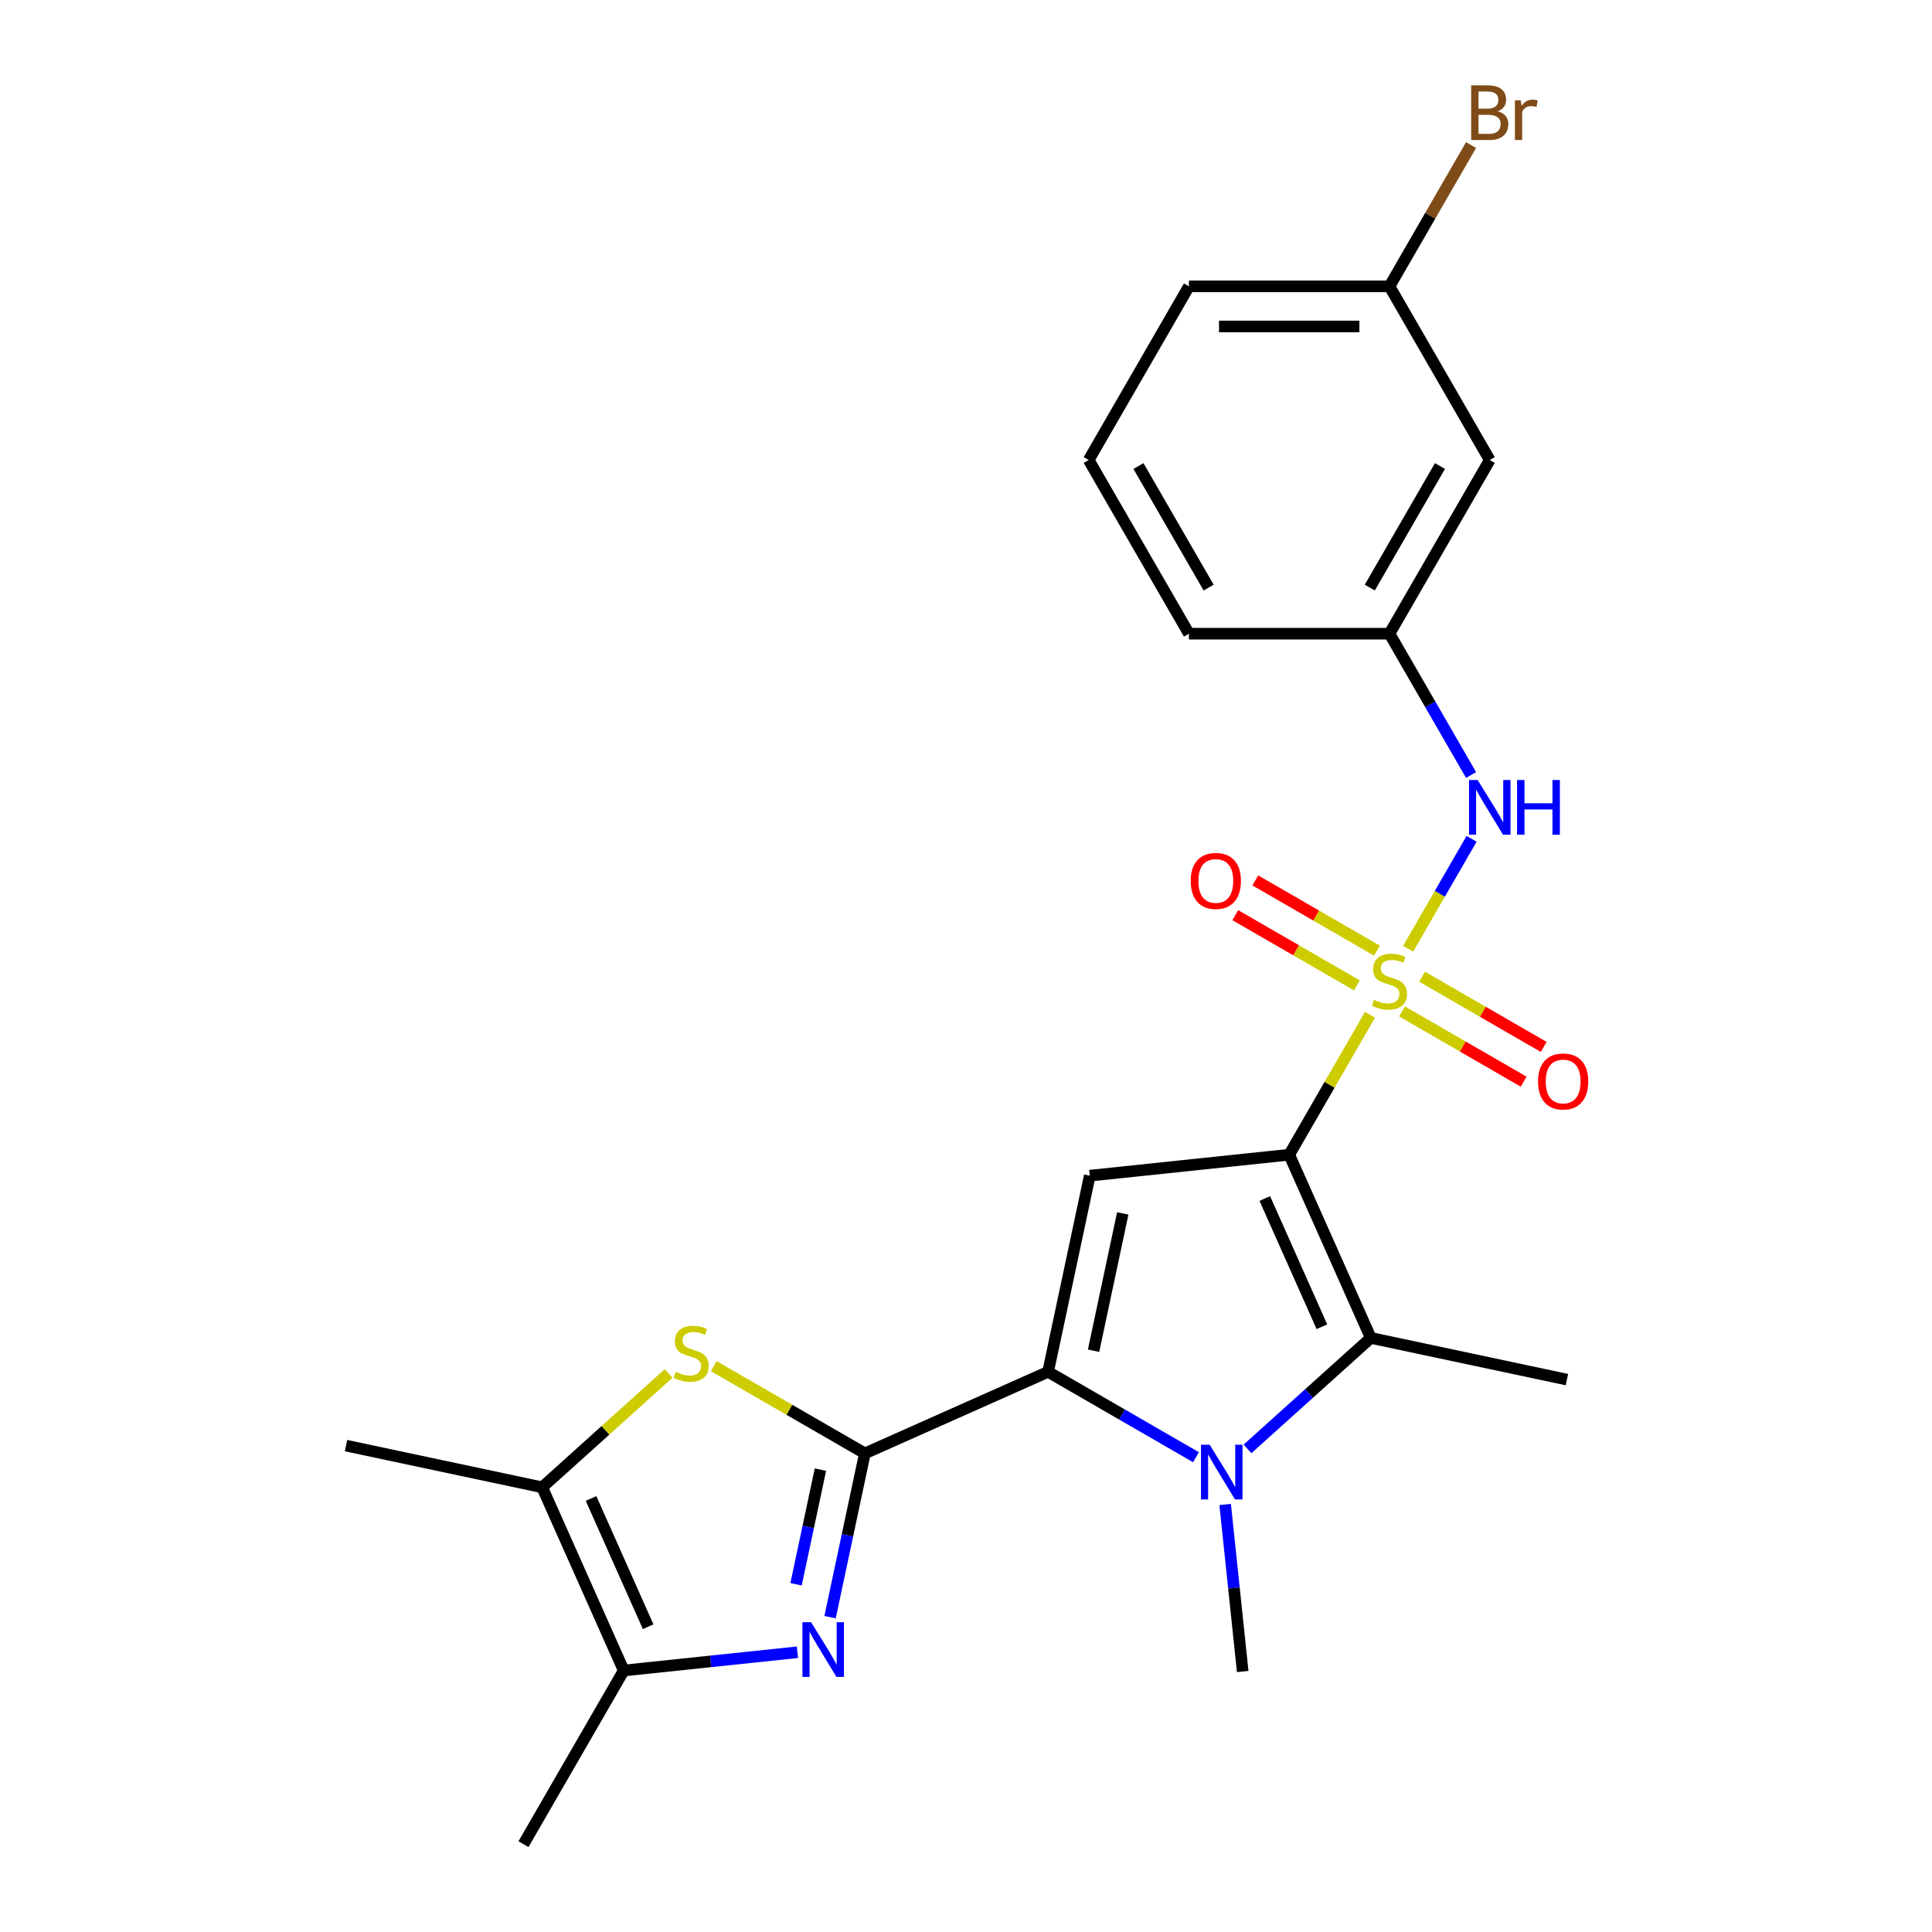 <?xml version='1.0' encoding='iso-8859-1'?>
<svg version='1.1' baseProfile='full'
              xmlns='http://www.w3.org/2000/svg'
                      xmlns:rdkit='http://www.rdkit.org/xml'
                      xmlns:xlink='http://www.w3.org/1999/xlink'
                  xml:space='preserve'
width='1000px' height='1000px' viewBox='0 0 1000 1000'>
<!-- END OF HEADER -->
<rect style='opacity:1.0;fill:#FFFFFF;stroke:none' width='1000' height='1000' x='0' y='0'> </rect>
<path class='bond-0' d='M 667.293,597.676 L 688.198,561.467' style='fill:none;fill-rule:evenodd;stroke:#000000;stroke-width:6px;stroke-linecap:butt;stroke-linejoin:miter;stroke-opacity:1' />
<path class='bond-0' d='M 688.198,561.467 L 709.103,525.259' style='fill:none;fill-rule:evenodd;stroke:#CCCC00;stroke-width:6px;stroke-linecap:butt;stroke-linejoin:miter;stroke-opacity:1' />
<path class='bond-4' d='M 667.293,597.676 L 564.064,608.525' style='fill:none;fill-rule:evenodd;stroke:#000000;stroke-width:6px;stroke-linecap:butt;stroke-linejoin:miter;stroke-opacity:1' />
<path class='bond-5' d='M 667.293,597.676 L 709.512,692.5' style='fill:none;fill-rule:evenodd;stroke:#000000;stroke-width:6px;stroke-linecap:butt;stroke-linejoin:miter;stroke-opacity:1' />
<path class='bond-5' d='M 654.661,620.343 L 684.214,686.72' style='fill:none;fill-rule:evenodd;stroke:#000000;stroke-width:6px;stroke-linecap:butt;stroke-linejoin:miter;stroke-opacity:1' />
<path class='bond-10' d='M 728.843,491.069 L 745.27,462.617' style='fill:none;fill-rule:evenodd;stroke:#CCCC00;stroke-width:6px;stroke-linecap:butt;stroke-linejoin:miter;stroke-opacity:1' />
<path class='bond-10' d='M 745.27,462.617 L 761.697,434.164' style='fill:none;fill-rule:evenodd;stroke:#0000FF;stroke-width:6px;stroke-linecap:butt;stroke-linejoin:miter;stroke-opacity:1' />
<path class='bond-11' d='M 712.707,492.054 L 681.228,473.879' style='fill:none;fill-rule:evenodd;stroke:#CCCC00;stroke-width:6px;stroke-linecap:butt;stroke-linejoin:miter;stroke-opacity:1' />
<path class='bond-11' d='M 681.228,473.879 L 649.748,455.705' style='fill:none;fill-rule:evenodd;stroke:#FF0000;stroke-width:6px;stroke-linecap:butt;stroke-linejoin:miter;stroke-opacity:1' />
<path class='bond-11' d='M 702.328,510.032 L 670.848,491.858' style='fill:none;fill-rule:evenodd;stroke:#CCCC00;stroke-width:6px;stroke-linecap:butt;stroke-linejoin:miter;stroke-opacity:1' />
<path class='bond-11' d='M 670.848,491.858 L 639.369,473.683' style='fill:none;fill-rule:evenodd;stroke:#FF0000;stroke-width:6px;stroke-linecap:butt;stroke-linejoin:miter;stroke-opacity:1' />
<path class='bond-12' d='M 725.677,523.514 L 757.157,541.688' style='fill:none;fill-rule:evenodd;stroke:#CCCC00;stroke-width:6px;stroke-linecap:butt;stroke-linejoin:miter;stroke-opacity:1' />
<path class='bond-12' d='M 757.157,541.688 L 788.636,559.863' style='fill:none;fill-rule:evenodd;stroke:#FF0000;stroke-width:6px;stroke-linecap:butt;stroke-linejoin:miter;stroke-opacity:1' />
<path class='bond-12' d='M 736.057,505.535 L 767.537,523.71' style='fill:none;fill-rule:evenodd;stroke:#CCCC00;stroke-width:6px;stroke-linecap:butt;stroke-linejoin:miter;stroke-opacity:1' />
<path class='bond-12' d='M 767.537,523.71 L 799.016,541.885' style='fill:none;fill-rule:evenodd;stroke:#FF0000;stroke-width:6px;stroke-linecap:butt;stroke-linejoin:miter;stroke-opacity:1' />
<path class='bond-1' d='M 542.483,710.055 L 564.064,608.525' style='fill:none;fill-rule:evenodd;stroke:#000000;stroke-width:6px;stroke-linecap:butt;stroke-linejoin:miter;stroke-opacity:1' />
<path class='bond-1' d='M 566.026,699.142 L 581.133,628.071' style='fill:none;fill-rule:evenodd;stroke:#000000;stroke-width:6px;stroke-linecap:butt;stroke-linejoin:miter;stroke-opacity:1' />
<path class='bond-2' d='M 542.483,710.055 L 447.659,752.274' style='fill:none;fill-rule:evenodd;stroke:#000000;stroke-width:6px;stroke-linecap:butt;stroke-linejoin:miter;stroke-opacity:1' />
<path class='bond-24' d='M 542.483,710.055 L 580.761,732.155' style='fill:none;fill-rule:evenodd;stroke:#000000;stroke-width:6px;stroke-linecap:butt;stroke-linejoin:miter;stroke-opacity:1' />
<path class='bond-24' d='M 580.761,732.155 L 619.04,754.256' style='fill:none;fill-rule:evenodd;stroke:#0000FF;stroke-width:6px;stroke-linecap:butt;stroke-linejoin:miter;stroke-opacity:1' />
<path class='bond-6' d='M 447.659,752.274 L 438.649,794.661' style='fill:none;fill-rule:evenodd;stroke:#000000;stroke-width:6px;stroke-linecap:butt;stroke-linejoin:miter;stroke-opacity:1' />
<path class='bond-6' d='M 438.649,794.661 L 429.639,837.049' style='fill:none;fill-rule:evenodd;stroke:#0000FF;stroke-width:6px;stroke-linecap:butt;stroke-linejoin:miter;stroke-opacity:1' />
<path class='bond-6' d='M 424.65,760.674 L 418.343,790.345' style='fill:none;fill-rule:evenodd;stroke:#000000;stroke-width:6px;stroke-linecap:butt;stroke-linejoin:miter;stroke-opacity:1' />
<path class='bond-6' d='M 418.343,790.345 L 412.036,820.016' style='fill:none;fill-rule:evenodd;stroke:#0000FF;stroke-width:6px;stroke-linecap:butt;stroke-linejoin:miter;stroke-opacity:1' />
<path class='bond-7' d='M 447.659,752.274 L 408.55,729.695' style='fill:none;fill-rule:evenodd;stroke:#000000;stroke-width:6px;stroke-linecap:butt;stroke-linejoin:miter;stroke-opacity:1' />
<path class='bond-7' d='M 408.55,729.695 L 369.442,707.115' style='fill:none;fill-rule:evenodd;stroke:#CCCC00;stroke-width:6px;stroke-linecap:butt;stroke-linejoin:miter;stroke-opacity:1' />
<path class='bond-3' d='M 645.71,749.948 L 677.611,721.224' style='fill:none;fill-rule:evenodd;stroke:#0000FF;stroke-width:6px;stroke-linecap:butt;stroke-linejoin:miter;stroke-opacity:1' />
<path class='bond-3' d='M 677.611,721.224 L 709.512,692.5' style='fill:none;fill-rule:evenodd;stroke:#000000;stroke-width:6px;stroke-linecap:butt;stroke-linejoin:miter;stroke-opacity:1' />
<path class='bond-15' d='M 634.136,778.709 L 638.68,821.947' style='fill:none;fill-rule:evenodd;stroke:#0000FF;stroke-width:6px;stroke-linecap:butt;stroke-linejoin:miter;stroke-opacity:1' />
<path class='bond-15' d='M 638.68,821.947 L 643.225,865.184' style='fill:none;fill-rule:evenodd;stroke:#000000;stroke-width:6px;stroke-linecap:butt;stroke-linejoin:miter;stroke-opacity:1' />
<path class='bond-17' d='M 709.512,692.5 L 811.042,714.081' style='fill:none;fill-rule:evenodd;stroke:#000000;stroke-width:6px;stroke-linecap:butt;stroke-linejoin:miter;stroke-opacity:1' />
<path class='bond-8' d='M 412.743,855.205 L 367.796,859.929' style='fill:none;fill-rule:evenodd;stroke:#0000FF;stroke-width:6px;stroke-linecap:butt;stroke-linejoin:miter;stroke-opacity:1' />
<path class='bond-8' d='M 367.796,859.929 L 322.848,864.654' style='fill:none;fill-rule:evenodd;stroke:#000000;stroke-width:6px;stroke-linecap:butt;stroke-linejoin:miter;stroke-opacity:1' />
<path class='bond-9' d='M 346.092,710.887 L 313.361,740.358' style='fill:none;fill-rule:evenodd;stroke:#CCCC00;stroke-width:6px;stroke-linecap:butt;stroke-linejoin:miter;stroke-opacity:1' />
<path class='bond-9' d='M 313.361,740.358 L 280.63,769.829' style='fill:none;fill-rule:evenodd;stroke:#000000;stroke-width:6px;stroke-linecap:butt;stroke-linejoin:miter;stroke-opacity:1' />
<path class='bond-19' d='M 322.848,864.654 L 270.949,954.545' style='fill:none;fill-rule:evenodd;stroke:#000000;stroke-width:6px;stroke-linecap:butt;stroke-linejoin:miter;stroke-opacity:1' />
<path class='bond-25' d='M 322.848,864.654 L 280.63,769.829' style='fill:none;fill-rule:evenodd;stroke:#000000;stroke-width:6px;stroke-linecap:butt;stroke-linejoin:miter;stroke-opacity:1' />
<path class='bond-25' d='M 335.48,841.986 L 305.927,775.609' style='fill:none;fill-rule:evenodd;stroke:#000000;stroke-width:6px;stroke-linecap:butt;stroke-linejoin:miter;stroke-opacity:1' />
<path class='bond-20' d='M 280.63,769.829 L 179.1,748.248' style='fill:none;fill-rule:evenodd;stroke:#000000;stroke-width:6px;stroke-linecap:butt;stroke-linejoin:miter;stroke-opacity:1' />
<path class='bond-13' d='M 761.418,401.137 L 740.305,364.569' style='fill:none;fill-rule:evenodd;stroke:#0000FF;stroke-width:6px;stroke-linecap:butt;stroke-linejoin:miter;stroke-opacity:1' />
<path class='bond-13' d='M 740.305,364.569 L 719.192,328' style='fill:none;fill-rule:evenodd;stroke:#000000;stroke-width:6px;stroke-linecap:butt;stroke-linejoin:miter;stroke-opacity:1' />
<path class='bond-14' d='M 719.192,328 L 771.091,238.108' style='fill:none;fill-rule:evenodd;stroke:#000000;stroke-width:6px;stroke-linecap:butt;stroke-linejoin:miter;stroke-opacity:1' />
<path class='bond-14' d='M 708.999,304.137 L 745.328,241.212' style='fill:none;fill-rule:evenodd;stroke:#000000;stroke-width:6px;stroke-linecap:butt;stroke-linejoin:miter;stroke-opacity:1' />
<path class='bond-22' d='M 719.192,328 L 615.394,328' style='fill:none;fill-rule:evenodd;stroke:#000000;stroke-width:6px;stroke-linecap:butt;stroke-linejoin:miter;stroke-opacity:1' />
<path class='bond-16' d='M 771.091,238.108 L 719.192,148.217' style='fill:none;fill-rule:evenodd;stroke:#000000;stroke-width:6px;stroke-linecap:butt;stroke-linejoin:miter;stroke-opacity:1' />
<path class='bond-18' d='M 719.192,148.217 L 740.305,111.648' style='fill:none;fill-rule:evenodd;stroke:#000000;stroke-width:6px;stroke-linecap:butt;stroke-linejoin:miter;stroke-opacity:1' />
<path class='bond-18' d='M 740.305,111.648 L 761.418,75.08' style='fill:none;fill-rule:evenodd;stroke:#7F4C19;stroke-width:6px;stroke-linecap:butt;stroke-linejoin:miter;stroke-opacity:1' />
<path class='bond-26' d='M 719.192,148.217 L 615.394,148.217' style='fill:none;fill-rule:evenodd;stroke:#000000;stroke-width:6px;stroke-linecap:butt;stroke-linejoin:miter;stroke-opacity:1' />
<path class='bond-26' d='M 703.623,168.976 L 630.964,168.976' style='fill:none;fill-rule:evenodd;stroke:#000000;stroke-width:6px;stroke-linecap:butt;stroke-linejoin:miter;stroke-opacity:1' />
<path class='bond-21' d='M 563.495,238.108 L 615.394,328' style='fill:none;fill-rule:evenodd;stroke:#000000;stroke-width:6px;stroke-linecap:butt;stroke-linejoin:miter;stroke-opacity:1' />
<path class='bond-21' d='M 589.258,241.212 L 625.588,304.137' style='fill:none;fill-rule:evenodd;stroke:#000000;stroke-width:6px;stroke-linecap:butt;stroke-linejoin:miter;stroke-opacity:1' />
<path class='bond-23' d='M 563.495,238.108 L 615.394,148.217' style='fill:none;fill-rule:evenodd;stroke:#000000;stroke-width:6px;stroke-linecap:butt;stroke-linejoin:miter;stroke-opacity:1' />
<path  class='atom-1' d='M 711.192 517.504
Q 711.512 517.624, 712.832 518.184
Q 714.152 518.744, 715.592 519.104
Q 717.072 519.424, 718.512 519.424
Q 721.192 519.424, 722.752 518.144
Q 724.312 516.824, 724.312 514.544
Q 724.312 512.984, 723.512 512.024
Q 722.752 511.064, 721.552 510.544
Q 720.352 510.024, 718.352 509.424
Q 715.832 508.664, 714.312 507.944
Q 712.832 507.224, 711.752 505.704
Q 710.712 504.184, 710.712 501.624
Q 710.712 498.064, 713.112 495.864
Q 715.552 493.664, 720.352 493.664
Q 723.632 493.664, 727.352 495.224
L 726.432 498.304
Q 723.032 496.904, 720.472 496.904
Q 717.712 496.904, 716.192 498.064
Q 714.672 499.184, 714.712 501.144
Q 714.712 502.664, 715.472 503.584
Q 716.272 504.504, 717.392 505.024
Q 718.552 505.544, 720.472 506.144
Q 723.032 506.944, 724.552 507.744
Q 726.072 508.544, 727.152 510.184
Q 728.272 511.784, 728.272 514.544
Q 728.272 518.464, 725.632 520.584
Q 723.032 522.664, 718.672 522.664
Q 716.152 522.664, 714.232 522.104
Q 712.352 521.584, 710.112 520.664
L 711.192 517.504
' fill='#CCCC00'/>
<path  class='atom-4' d='M 626.115 747.794
L 635.395 762.794
Q 636.315 764.274, 637.795 766.954
Q 639.275 769.634, 639.355 769.794
L 639.355 747.794
L 643.115 747.794
L 643.115 776.114
L 639.235 776.114
L 629.275 759.714
Q 628.115 757.794, 626.875 755.594
Q 625.675 753.394, 625.315 752.714
L 625.315 776.114
L 621.635 776.114
L 621.635 747.794
L 626.115 747.794
' fill='#0000FF'/>
<path  class='atom-7' d='M 419.818 839.644
L 429.098 854.644
Q 430.018 856.124, 431.498 858.804
Q 432.978 861.484, 433.058 861.644
L 433.058 839.644
L 436.818 839.644
L 436.818 867.964
L 432.938 867.964
L 422.978 851.564
Q 421.818 849.644, 420.578 847.444
Q 419.378 845.244, 419.018 844.564
L 419.018 867.964
L 415.338 867.964
L 415.338 839.644
L 419.818 839.644
' fill='#0000FF'/>
<path  class='atom-8' d='M 349.767 710.095
Q 350.087 710.215, 351.407 710.775
Q 352.727 711.335, 354.167 711.695
Q 355.647 712.015, 357.087 712.015
Q 359.767 712.015, 361.327 710.735
Q 362.887 709.415, 362.887 707.135
Q 362.887 705.575, 362.087 704.615
Q 361.327 703.655, 360.127 703.135
Q 358.927 702.615, 356.927 702.015
Q 354.407 701.255, 352.887 700.535
Q 351.407 699.815, 350.327 698.295
Q 349.287 696.775, 349.287 694.215
Q 349.287 690.655, 351.687 688.455
Q 354.127 686.255, 358.927 686.255
Q 362.207 686.255, 365.927 687.815
L 365.007 690.895
Q 361.607 689.495, 359.047 689.495
Q 356.287 689.495, 354.767 690.655
Q 353.247 691.775, 353.287 693.735
Q 353.287 695.255, 354.047 696.175
Q 354.847 697.095, 355.967 697.615
Q 357.127 698.135, 359.047 698.735
Q 361.607 699.535, 363.127 700.335
Q 364.647 701.135, 365.727 702.775
Q 366.847 704.375, 366.847 707.135
Q 366.847 711.055, 364.207 713.175
Q 361.607 715.255, 357.247 715.255
Q 354.727 715.255, 352.807 714.695
Q 350.927 714.175, 348.687 713.255
L 349.767 710.095
' fill='#CCCC00'/>
<path  class='atom-11' d='M 764.831 403.732
L 774.111 418.732
Q 775.031 420.212, 776.511 422.892
Q 777.991 425.572, 778.071 425.732
L 778.071 403.732
L 781.831 403.732
L 781.831 432.052
L 777.951 432.052
L 767.991 415.652
Q 766.831 413.732, 765.591 411.532
Q 764.391 409.332, 764.031 408.652
L 764.031 432.052
L 760.351 432.052
L 760.351 403.732
L 764.831 403.732
' fill='#0000FF'/>
<path  class='atom-11' d='M 785.231 403.732
L 789.071 403.732
L 789.071 415.772
L 803.551 415.772
L 803.551 403.732
L 807.391 403.732
L 807.391 432.052
L 803.551 432.052
L 803.551 418.972
L 789.071 418.972
L 789.071 432.052
L 785.231 432.052
L 785.231 403.732
' fill='#0000FF'/>
<path  class='atom-12' d='M 616.301 455.965
Q 616.301 449.165, 619.661 445.365
Q 623.021 441.565, 629.301 441.565
Q 635.581 441.565, 638.941 445.365
Q 642.301 449.165, 642.301 455.965
Q 642.301 462.845, 638.901 466.765
Q 635.501 470.645, 629.301 470.645
Q 623.061 470.645, 619.661 466.765
Q 616.301 462.885, 616.301 455.965
M 629.301 467.445
Q 633.621 467.445, 635.941 464.565
Q 638.301 461.645, 638.301 455.965
Q 638.301 450.405, 635.941 447.605
Q 633.621 444.765, 629.301 444.765
Q 624.981 444.765, 622.621 447.565
Q 620.301 450.365, 620.301 455.965
Q 620.301 461.685, 622.621 464.565
Q 624.981 467.445, 629.301 467.445
' fill='#FF0000'/>
<path  class='atom-13' d='M 796.084 559.763
Q 796.084 552.963, 799.444 549.163
Q 802.804 545.363, 809.084 545.363
Q 815.364 545.363, 818.724 549.163
Q 822.084 552.963, 822.084 559.763
Q 822.084 566.643, 818.684 570.563
Q 815.284 574.443, 809.084 574.443
Q 802.844 574.443, 799.444 570.563
Q 796.084 566.683, 796.084 559.763
M 809.084 571.243
Q 813.404 571.243, 815.724 568.363
Q 818.084 565.443, 818.084 559.763
Q 818.084 554.203, 815.724 551.403
Q 813.404 548.563, 809.084 548.563
Q 804.764 548.563, 802.404 551.363
Q 800.084 554.163, 800.084 559.763
Q 800.084 565.483, 802.404 568.363
Q 804.764 571.243, 809.084 571.243
' fill='#FF0000'/>
<path  class='atom-19' d='M 775.231 57.605
Q 777.951 58.365, 779.311 60.045
Q 780.711 61.685, 780.711 64.125
Q 780.711 68.045, 778.191 70.285
Q 775.711 72.485, 770.991 72.485
L 761.471 72.485
L 761.471 44.165
L 769.831 44.165
Q 774.671 44.165, 777.111 46.125
Q 779.551 48.085, 779.551 51.685
Q 779.551 55.965, 775.231 57.605
M 765.271 47.365
L 765.271 56.245
L 769.831 56.245
Q 772.631 56.245, 774.071 55.125
Q 775.551 53.965, 775.551 51.685
Q 775.551 47.365, 769.831 47.365
L 765.271 47.365
M 770.991 69.285
Q 773.751 69.285, 775.231 67.965
Q 776.711 66.645, 776.711 64.125
Q 776.711 61.805, 775.071 60.645
Q 773.471 59.445, 770.391 59.445
L 765.271 59.445
L 765.271 69.285
L 770.991 69.285
' fill='#7F4C19'/>
<path  class='atom-19' d='M 787.151 51.925
L 787.591 54.765
Q 789.751 51.565, 793.271 51.565
Q 794.391 51.565, 795.911 51.965
L 795.311 55.325
Q 793.591 54.925, 792.631 54.925
Q 790.951 54.925, 789.831 55.605
Q 788.751 56.245, 787.871 57.805
L 787.871 72.485
L 784.111 72.485
L 784.111 51.925
L 787.151 51.925
' fill='#7F4C19'/>
</svg>
